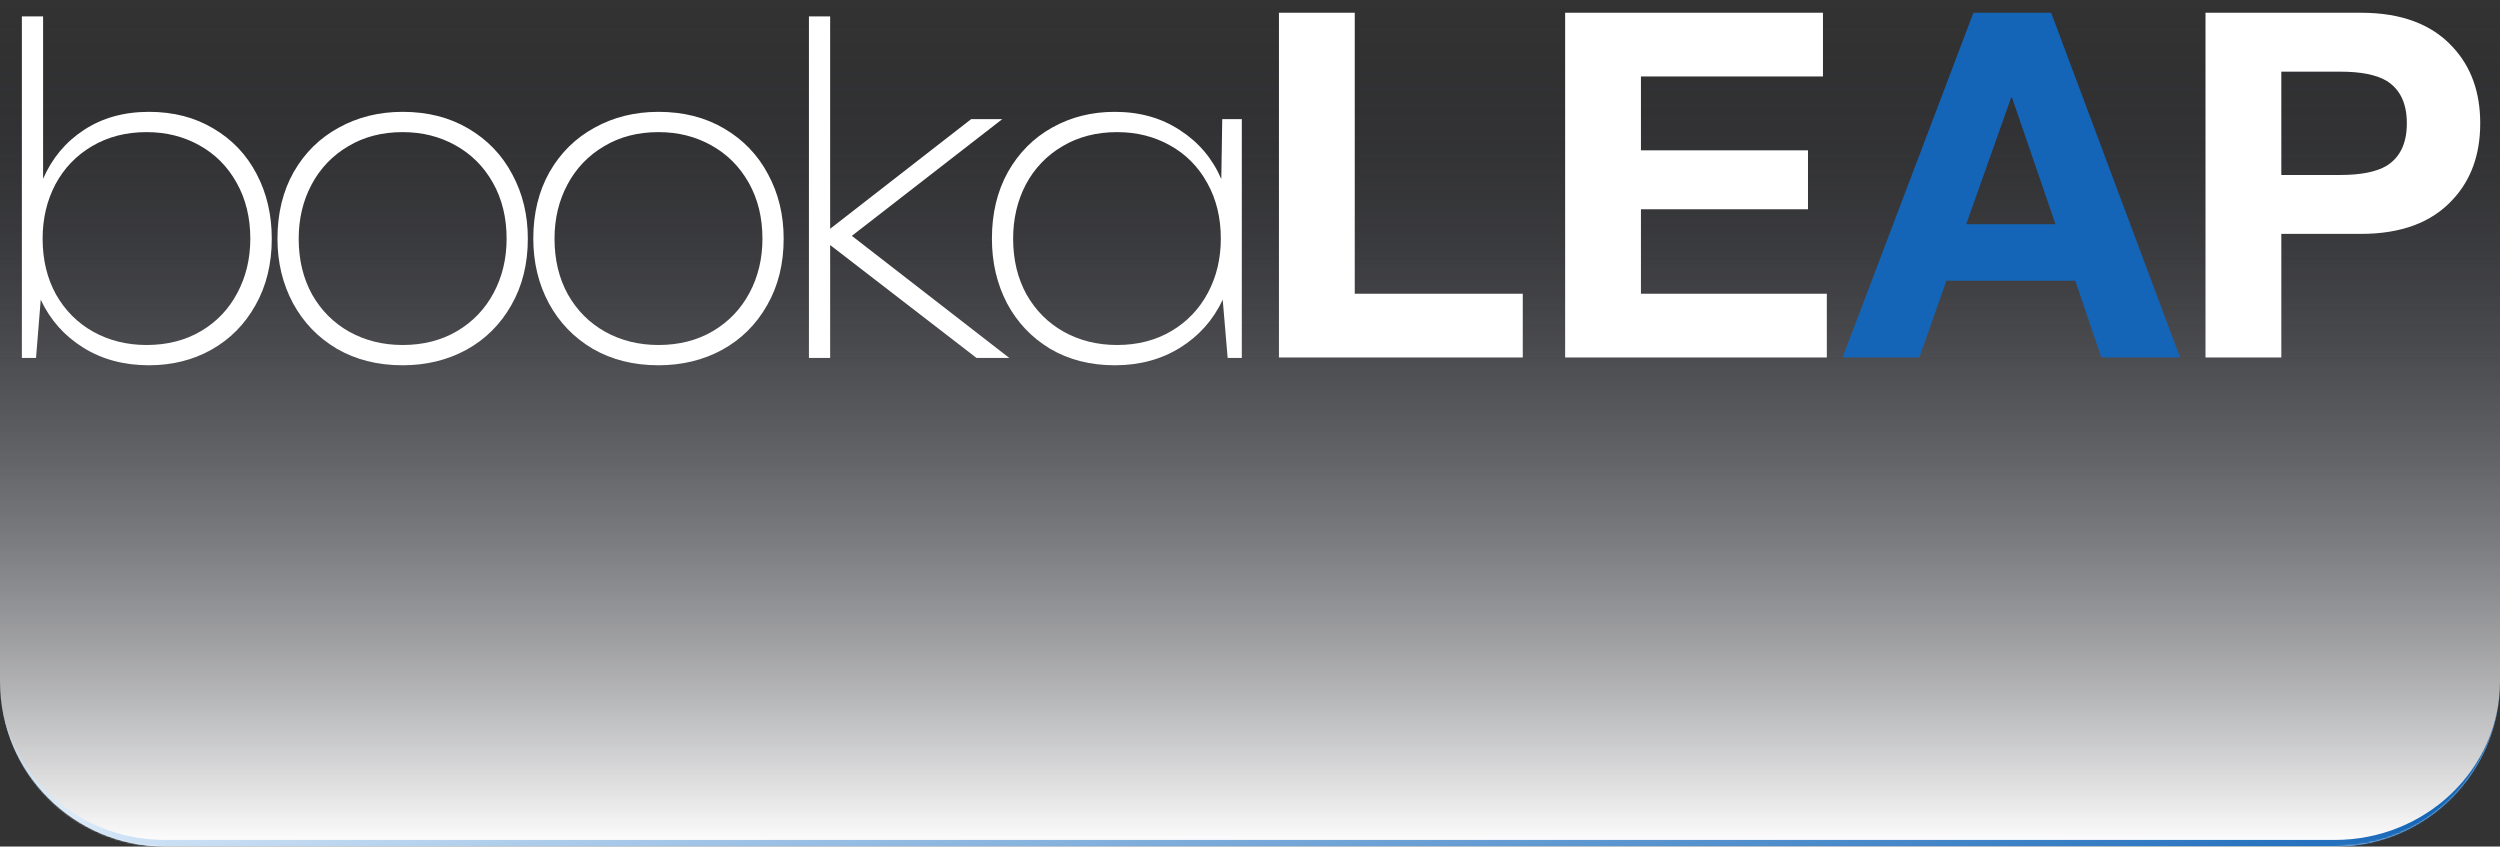 <svg width="1512" height="512" viewBox="0 0 1512 512" fill="none" xmlns="http://www.w3.org/2000/svg">
<rect x="0" y="0" width="1512" height="512" fill="#333333" stroke="none"/>
<g clip-path="url(#clip0_1261_1277)">
<mask id="path-1-inside-1_1261_1277" fill="white">
<path d="M0 0H1512V412C1512 467.228 1467.23 512 1412 512H100C44.772 512 0 467.228 0 412V0Z"/>
</mask>
<path d="M0 0H1512V412C1512 467.228 1467.23 512 1412 512H100C44.772 512 0 467.228 0 412V0Z" fill="url(#paint0_linear_1261_1277)"/>
<path d="M773.508 216.202V7.713H819.352V177.658H920.968V216.202H773.508Z" fill="white"/>
<path d="M946.598 216.202V7.713H1102.53V46.257H992.442V90.933H1093.47V126.558H992.442V177.658H1104.86V216.202H946.598Z" fill="white"/>
<path d="M1114.4 216.202L1193.53 7.713H1240.54L1318.51 216.202H1270.91L1255.14 169.774H1177.18L1160.83 216.202H1114.4ZM1216.31 59.105L1189.15 135.61H1243.17L1216.89 59.105H1216.31Z" fill="#1465B8"/>
<path d="M1333.89 216.202V7.713H1427.92C1452.25 7.713 1470.75 14.624 1483.4 28.445C1494.49 40.32 1500.04 55.699 1500.04 74.582C1500.04 93.464 1494.49 108.843 1483.4 120.718C1470.75 134.539 1452.25 141.45 1427.92 141.45H1379.74V216.202H1333.89ZM1379.74 43.337V105.826H1415.36C1427.82 105.826 1437.17 103.976 1443.39 100.278C1451.57 95.216 1455.66 86.651 1455.66 74.582C1455.66 62.512 1451.57 53.947 1443.39 48.885C1437.17 45.187 1427.82 43.337 1415.36 43.337H1379.74Z" fill="white"/>
<path d="M90.08 220.916C74.967 220.916 61.707 217.351 50.301 210.222C38.895 203.094 30.34 193.446 24.637 181.279L21.785 216.496H13.23V9.9H26.062V108.136C31.48 95.684 39.703 85.847 50.729 78.623C61.85 71.304 74.967 67.644 90.08 67.644C104.908 67.644 117.93 71.019 129.147 77.767C140.458 84.421 149.155 93.593 155.238 105.285C161.322 116.881 164.363 129.903 164.363 144.351C164.363 159.56 161.084 172.962 154.526 184.558C148.062 196.155 139.175 205.137 127.863 211.506C116.647 217.779 104.053 220.916 90.08 220.916ZM88.654 208.654C101.106 208.654 112.085 205.85 121.59 200.242C131.095 194.634 138.414 186.935 143.547 177.144C148.775 167.354 151.389 156.423 151.389 144.351C151.389 131.614 148.632 120.351 143.119 110.56C137.701 100.77 130.192 93.213 120.592 87.89C111.087 82.567 100.441 79.906 88.654 79.906C76.203 79.906 65.177 82.757 55.576 88.461C46.071 94.069 38.705 101.768 33.477 111.558C28.344 121.349 25.777 132.28 25.777 144.351C25.777 157.088 28.486 168.352 33.904 178.142C39.417 187.838 46.926 195.347 56.432 200.67C66.032 205.993 76.773 208.654 88.654 208.654Z" fill="white"/>
<path d="M243.523 220.916C228.505 220.916 215.245 217.589 203.744 210.935C192.337 204.187 183.497 195.014 177.224 183.418C170.951 171.726 167.814 158.704 167.814 144.351C167.814 129.048 171.093 115.598 177.652 104.002C184.305 92.405 193.383 83.47 204.884 77.197C216.386 70.828 229.265 67.644 243.523 67.644C258.636 67.644 271.896 71.019 283.302 77.767C294.804 84.516 303.643 93.736 309.822 105.427C316.095 117.024 319.232 129.998 319.232 144.351C319.232 159.56 315.905 172.962 309.252 184.558C302.693 196.155 293.663 205.137 282.162 211.506C270.66 217.779 257.781 220.916 243.523 220.916ZM243.523 208.654C255.975 208.654 266.953 205.85 276.459 200.242C285.964 194.634 293.33 186.935 298.558 177.144C303.786 167.354 306.4 156.423 306.4 144.351C306.4 131.614 303.643 120.351 298.13 110.56C292.617 100.77 285.061 93.213 275.461 87.89C265.955 82.567 255.309 79.906 243.523 79.906C231.071 79.906 220.093 82.757 210.587 88.461C201.082 94.069 193.716 101.768 188.488 111.558C183.26 121.349 180.646 132.28 180.646 144.351C180.646 157.088 183.355 168.352 188.773 178.142C194.286 187.838 201.795 195.347 211.3 200.67C220.901 205.993 231.641 208.654 243.523 208.654Z" fill="white"/>
<path d="M398.249 220.916C383.231 220.916 369.971 217.589 358.47 210.935C347.063 204.187 338.223 195.014 331.95 183.418C325.677 171.726 322.54 158.704 322.54 144.351C322.54 129.048 325.819 115.598 332.378 104.002C339.031 92.405 348.109 83.47 359.61 77.197C371.112 70.828 383.991 67.644 398.249 67.644C413.362 67.644 426.622 71.019 438.028 77.767C449.53 84.516 458.369 93.736 464.548 105.427C470.821 117.024 473.958 129.998 473.958 144.351C473.958 159.56 470.631 172.962 463.978 184.558C457.419 196.155 448.389 205.137 436.888 211.506C425.386 217.779 412.507 220.916 398.249 220.916ZM398.249 208.654C410.701 208.654 421.679 205.85 431.185 200.242C440.69 194.634 448.056 186.935 453.284 177.144C458.512 167.354 461.126 156.423 461.126 144.351C461.126 131.614 458.369 120.351 452.856 110.56C447.343 100.77 439.787 93.213 430.186 87.89C420.681 82.567 410.035 79.906 398.249 79.906C385.797 79.906 374.819 82.757 365.313 88.461C355.808 94.069 348.442 101.768 343.214 111.558C337.986 121.349 335.372 132.28 335.372 144.351C335.372 157.088 338.081 168.352 343.499 178.142C349.012 187.838 356.521 195.347 366.026 200.67C375.627 205.993 386.367 208.654 398.249 208.654Z" fill="white"/>
<path d="M489.242 9.9H502.074V138.363L587.336 72.064H606.157L515.192 142.64L610.434 216.496H590.616L502.074 148.201V216.496H489.242V9.9Z" fill="white"/>
<path d="M674.195 220.916C659.462 220.916 646.44 217.589 635.129 210.935C623.912 204.187 615.215 195.014 609.037 183.418C602.953 171.726 599.912 158.704 599.912 144.351C599.912 129.048 603.143 115.598 609.607 104.002C616.166 92.405 625.053 83.47 636.269 77.197C647.58 70.828 660.222 67.644 674.195 67.644C689.308 67.644 702.473 71.351 713.689 78.765C725 86.084 733.317 95.922 738.64 108.279L739.211 72.064H751.045V216.496H742.49L739.496 181.279C733.793 193.446 725.238 203.094 713.832 210.222C702.425 217.351 689.213 220.916 674.195 220.916ZM675.621 208.654C687.978 208.654 698.909 205.85 708.414 200.242C717.919 194.634 725.286 186.935 730.513 177.144C735.741 167.354 738.355 156.423 738.355 144.351C738.355 131.614 735.599 120.351 730.086 110.56C724.668 100.77 717.159 93.213 707.558 87.89C698.053 82.567 687.407 79.906 675.621 79.906C663.169 79.906 652.143 82.757 642.543 88.461C633.037 94.069 625.671 101.768 620.443 111.558C615.31 121.349 612.744 132.28 612.744 144.351C612.744 157.088 615.453 168.352 620.871 178.142C626.384 187.838 633.893 195.347 643.398 200.67C652.998 205.993 663.739 208.654 675.621 208.654Z" fill="white"/>
</g>
<g clip-path="url(#paint1_diamond_1261_1277_clip_path)" data-figma-skip-parse="true" mask="url(#path-1-inside-1_1261_1277)"><g transform="matrix(1.554 0.019 -0.007 0.343 -18 492.658)"><rect x="0" y="0" width="984.901" height="1492.23" fill="url(#paint1_diamond_1261_1277)" opacity="1" shape-rendering="crispEdges"/><rect x="0" y="0" width="984.901" height="1492.23" transform="scale(1 -1)" fill="url(#paint1_diamond_1261_1277)" opacity="1" shape-rendering="crispEdges"/><rect x="0" y="0" width="984.901" height="1492.23" transform="scale(-1 1)" fill="url(#paint1_diamond_1261_1277)" opacity="1" shape-rendering="crispEdges"/><rect x="0" y="0" width="984.901" height="1492.23" transform="scale(-1)" fill="url(#paint1_diamond_1261_1277)" opacity="1" shape-rendering="crispEdges"/></g></g><path d="M0 0H1512H0ZM1512 412C1512 469.438 1465.44 516 1408 516H104C46.562 516 0 469.438 0 412C0 465.019 44.772 508 100 508H1412C1467.23 508 1512 465.019 1512 412ZM0 512V0V512ZM1512 0V512V0Z" data-figma-gradient-fill="{&#34;type&#34;:&#34;GRADIENT_DIAMOND&#34;,&#34;stops&#34;:[{&#34;color&#34;:{&#34;r&#34;:0.89019608497619629,&#34;g&#34;:0.94117647409439087,&#34;b&#34;:0.98823529481887817,&#34;a&#34;:1.0},&#34;position&#34;:0.0},{&#34;color&#34;:{&#34;r&#34;:0.078431375324726105,&#34;g&#34;:0.40000000596046448,&#34;b&#34;:0.72156864404678345,&#34;a&#34;:1.0},&#34;position&#34;:1.0}],&#34;stopsVar&#34;:[{&#34;color&#34;:{&#34;r&#34;:0.89019608497619629,&#34;g&#34;:0.94117647409439087,&#34;b&#34;:0.98823529481887817,&#34;a&#34;:1.0},&#34;position&#34;:0.0},{&#34;color&#34;:{&#34;r&#34;:0.078431375324726105,&#34;g&#34;:0.40000000596046448,&#34;b&#34;:0.72156864404678345,&#34;a&#34;:1.0},&#34;position&#34;:1.0}],&#34;transform&#34;:{&#34;m00&#34;:3109.0,&#34;m01&#34;:-14.856996536254883,&#34;m02&#34;:-1565.0715332031250,&#34;m10&#34;:38.684410095214844,&#34;m11&#34;:686.9860839843750,&#34;m12&#34;:129.82254028320312},&#34;opacity&#34;:1.0,&#34;blendMode&#34;:&#34;NORMAL&#34;,&#34;visible&#34;:true}" mask="url(#path-1-inside-1_1261_1277)"/>
<defs>
<clipPath id="paint1_diamond_1261_1277_clip_path"><path d="M0 0H1512H0ZM1512 412C1512 469.438 1465.44 516 1408 516H104C46.562 516 0 469.438 0 412C0 465.019 44.772 508 100 508H1412C1467.23 508 1512 465.019 1512 412ZM0 512V0V512ZM1512 0V512V0Z" mask="url(#path-1-inside-1_1261_1277)"/></clipPath><linearGradient id="paint0_linear_1261_1277" x1="756" y1="0" x2="756" y2="512" gradientUnits="userSpaceOnUse">
<stop stop-color="#050715" stop-opacity="0"/>
<stop offset="1" stop-color="white"/>
</linearGradient>
<linearGradient id="paint1_diamond_1261_1277" x1="0" y1="0" x2="500" y2="500" gradientUnits="userSpaceOnUse">
<stop stop-color="#E3F0FC"/>
<stop offset="1" stop-color="#1466B8"/>
</linearGradient>
<clipPath id="clip0_1261_1277">
<path d="M0 0H1512V412C1512 467.228 1467.23 512 1412 512H100C44.772 512 0 467.228 0 412V0Z" fill="white"/>
</clipPath>
</defs>
</svg>
